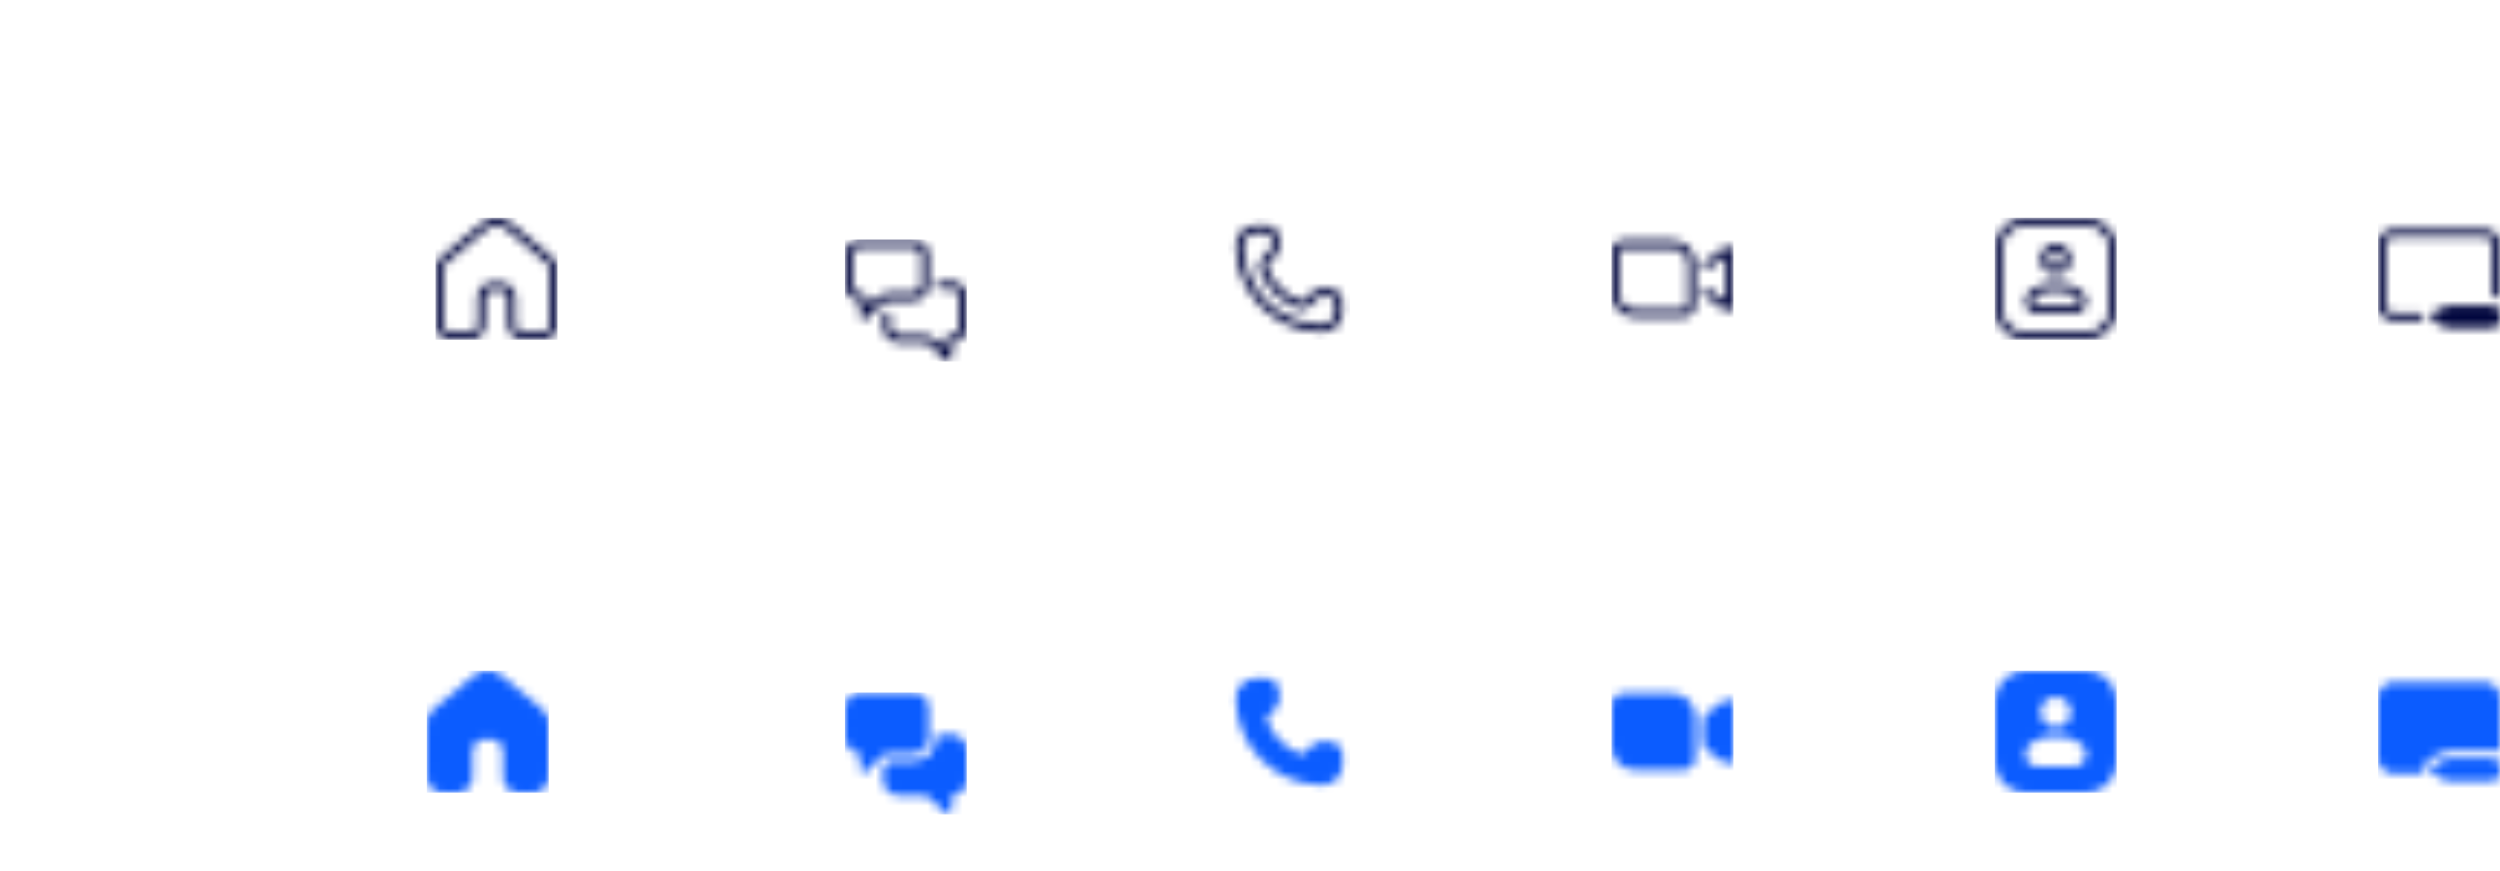 <svg width="287" height="100" viewBox="0 0 287 100" fill="none" xmlns="http://www.w3.org/2000/svg">
    <g clip-path="url(#clip0_268_49828)">
        <mask id="mask0_268_49828" style="mask-type:alpha" maskUnits="userSpaceOnUse" x="50" y="25" width="14" height="14">
            <path d="M54.301 26.463L51.001 29.232C50.633 29.541 50.449 29.695 50.317 29.884C50.2 30.051 50.112 30.238 50.06 30.435C50 30.658 50 30.898 50 31.378V36.199C50 37.179 50 37.67 50.191 38.044C50.358 38.373 50.626 38.641 50.956 38.809C51.33 39 51.82 39 52.8 39H52.888C53.868 39 54.358 39 54.732 38.809C55.061 38.641 55.329 38.373 55.497 38.044C55.688 37.67 55.688 37.179 55.688 36.199V34.623C55.688 34.216 55.688 34.012 55.754 33.851C55.843 33.636 56.013 33.466 56.228 33.377C56.389 33.31 56.592 33.31 57 33.31C57.408 33.31 57.611 33.31 57.772 33.377C57.987 33.466 58.157 33.636 58.246 33.851C58.312 34.012 58.312 34.216 58.312 34.623V36.199C58.312 37.179 58.312 37.67 58.503 38.044C58.671 38.373 58.939 38.641 59.268 38.809C59.642 39 60.132 39 61.112 39H61.2C62.18 39 62.67 39 63.044 38.809C63.374 38.641 63.642 38.373 63.809 38.044C64 37.67 64 37.179 64 36.199V31.378C64 30.898 64 30.658 63.94 30.435C63.888 30.238 63.8 30.051 63.683 29.884C63.551 29.695 63.367 29.541 62.999 29.232L59.699 26.463C58.739 25.658 58.26 25.255 57.723 25.102C57.251 24.966 56.749 24.966 56.277 25.102C55.74 25.255 55.261 25.658 54.301 26.463ZM51.563 29.902L54.863 27.134ZM54.863 27.134C55.353 26.723 55.684 26.446 55.958 26.249C56.223 26.059 56.384 25.981 56.518 25.943C56.833 25.853 57.167 25.853 57.482 25.943C57.616 25.981 57.777 26.059 58.042 26.249C58.316 26.446 58.647 26.723 59.137 27.134L62.437 29.903C62.841 30.242 62.916 30.314 62.967 30.386C63.025 30.47 63.069 30.563 63.095 30.662C63.118 30.747 63.125 30.851 63.125 31.378V36.199C63.125 36.704 63.124 37.029 63.104 37.278C63.085 37.515 63.052 37.603 63.03 37.647C62.946 37.812 62.812 37.945 62.647 38.029C62.604 38.051 62.516 38.084 62.278 38.104C62.03 38.124 61.705 38.125 61.2 38.125H61.112C60.608 38.125 60.282 38.124 60.034 38.104C59.797 38.084 59.709 38.051 59.665 38.029C59.501 37.945 59.367 37.812 59.283 37.647C59.261 37.603 59.228 37.515 59.208 37.278C59.188 37.029 59.188 36.704 59.188 36.199L59.188 34.6C59.188 34.416 59.188 34.237 59.177 34.085C59.166 33.918 59.139 33.721 59.054 33.516C58.877 33.087 58.536 32.746 58.107 32.569C57.902 32.484 57.705 32.457 57.538 32.446C57.386 32.435 57.207 32.435 57.023 32.435H56.977C56.793 32.435 56.614 32.435 56.462 32.446C56.295 32.457 56.098 32.484 55.893 32.569C55.464 32.746 55.123 33.087 54.946 33.516C54.861 33.721 54.834 33.918 54.823 34.085C54.812 34.237 54.812 34.416 54.812 34.6L54.812 36.199C54.812 36.704 54.812 37.029 54.792 37.278C54.772 37.515 54.739 37.603 54.717 37.647C54.633 37.812 54.499 37.945 54.335 38.029C54.291 38.051 54.203 38.084 53.966 38.104C53.718 38.124 53.392 38.125 52.888 38.125H52.8C52.295 38.125 51.97 38.124 51.722 38.104C51.484 38.084 51.396 38.051 51.353 38.029C51.188 37.945 51.054 37.812 50.97 37.647C50.948 37.603 50.915 37.515 50.896 37.278C50.876 37.029 50.875 36.704 50.875 36.199V31.378C50.875 30.851 50.882 30.747 50.905 30.662C50.931 30.563 50.975 30.47 51.033 30.386C51.084 30.314 51.159 30.241 51.563 29.902" fill="#000001"/>
        </mask>
        <g mask="url(#mask0_268_49828)">
            <rect width="14" height="14" transform="translate(50 25)" fill="#00053D"/>
        </g>
        <mask id="mask1_268_49828" style="mask-type:alpha" maskUnits="userSpaceOnUse" x="49" y="77" width="14" height="14">
            <path d="M54.25 86.624V88.374C54.25 89.19 54.25 89.598 54.117 89.919C53.939 90.348 53.599 90.689 53.17 90.867C52.848 91 52.44 91 51.625 91C50.81 91 50.402 91 50.08 90.867C49.651 90.689 49.311 90.348 49.133 89.919C49 89.598 49 89.19 49 88.374V83.378C49 82.898 49 82.658 49.06 82.435C49.112 82.238 49.2 82.051 49.317 81.884C49.449 81.695 49.633 81.541 50.001 81.232L53.301 78.463C54.261 77.658 54.74 77.255 55.277 77.102C55.749 76.966 56.251 76.966 56.723 77.102C57.26 77.255 57.739 77.658 58.699 78.463L61.999 81.232C62.367 81.541 62.551 81.695 62.683 81.884C62.8 82.051 62.888 82.238 62.94 82.435C63 82.658 63 82.898 63 83.378V88.374C63 89.19 63 89.598 62.867 89.919C62.689 90.348 62.349 90.689 61.92 90.867C61.598 91 61.19 91 60.375 91C59.56 91 59.152 91 58.83 90.867C58.401 90.689 58.061 90.348 57.883 89.919C57.75 89.598 57.75 89.19 57.75 88.374V86.624C57.75 86.216 57.75 86.013 57.705 85.846C57.584 85.393 57.23 85.039 56.777 84.918C56.61 84.873 56.407 84.873 56 84.873C55.593 84.873 55.39 84.873 55.223 84.918C54.77 85.039 54.416 85.393 54.295 85.846C54.25 86.013 54.25 86.216 54.25 86.624Z" fill="#000001"/>
        </mask>
        <g mask="url(#mask1_268_49828)">
            <rect width="14" height="14" transform="translate(49 77)" fill="#0B5CFF"/>
        </g>
    </g>
    <g clip-path="url(#clip1_268_49828)">
        <mask id="mask2_268_49828" style="mask-type:alpha" maskUnits="userSpaceOnUse" x="97" y="27" width="14" height="15">
            <path d="M104.875 28.375C105.357 28.375 105.75 28.767 105.75 29.25V32.75C105.75 33.233 105.357 33.625 104.875 33.625H102.099C101.515 33.625 100.965 33.852 100.552 34.266L99.625 35.193V34.5C99.625 34.017 99.233 33.625 98.75 33.625C98.267 33.625 97.875 33.233 97.875 32.75V29.25C97.875 28.767 98.267 28.375 98.75 28.375H104.875ZM104.875 27.5H98.75C97.784 27.5 97 28.284 97 29.25V32.75C97 33.716 97.784 34.5 98.75 34.5L98.75 36.249C98.75 36.513 98.966 36.688 99.191 36.688C99.298 36.688 99.408 36.648 99.497 36.558L101.171 34.884C101.417 34.638 101.751 34.5 102.099 34.5H104.875C105.842 34.5 106.625 33.716 106.625 32.75V29.25C106.625 28.283 105.842 27.5 104.875 27.5ZM109.25 32.312H107.937C107.696 32.312 107.5 32.508 107.5 32.75C107.5 32.992 107.696 33.188 107.937 33.188H109.25C109.733 33.188 110.125 33.579 110.125 34.062V37.598C110.125 38.083 109.717 38.428 109.232 38.438C108.757 38.447 108.375 38.835 108.375 39.312V40.005L107.448 39.078C107.038 38.668 106.481 38.438 105.901 38.438H103.125C102.642 38.438 102.25 38.046 102.25 37.562V36.197C102.25 35.955 102.054 35.759 101.812 35.759C101.571 35.759 101.375 35.955 101.375 36.197V37.562C101.375 38.529 102.158 39.312 103.125 39.312H105.901C106.249 39.312 106.583 39.451 106.829 39.697L108.503 41.371C108.592 41.46 108.702 41.5 108.809 41.5C109.034 41.5 109.25 41.325 109.25 41.062V39.312C110.216 39.312 111 38.529 111 37.562V34.062C111 33.096 110.217 32.312 109.25 32.312Z" fill="#000001"/>
        </mask>
        <g mask="url(#mask2_268_49828)">
            <rect width="14" height="14" transform="translate(97 27.5)" fill="#00053D"/>
        </g>
        <mask id="mask3_268_49828" style="mask-type:alpha" maskUnits="userSpaceOnUse" x="97" y="79" width="14" height="15">
            <path d="M104.875 79.5H98.75C97.784 79.5 97 80.284 97 81.25V84.75C97 85.716 97.784 86.5 98.75 86.5H98.75V88.249C98.75 88.639 99.221 88.834 99.497 88.558L101.171 86.884C101.417 86.638 101.751 86.5 102.099 86.5H104.875C105.842 86.5 106.625 85.716 106.625 84.75V81.25C106.625 80.284 105.842 79.5 104.875 79.5ZM111 86.062V89.562C111 90.529 110.217 91.312 109.25 91.312H109.25V93.062C109.25 93.451 108.779 93.647 108.503 93.371L106.829 91.697C106.583 91.451 106.249 91.312 105.901 91.312H103.125C102.158 91.312 101.375 90.529 101.375 89.562V88.302C101.375 88.056 101.473 87.82 101.646 87.646C101.82 87.473 102.056 87.375 102.302 87.375H104.875C106.325 87.375 107.5 86.2 107.5 84.75V84.312H109.25C110.217 84.312 111 85.096 111 86.062Z" fill="#000001"/>
        </mask>
        <g mask="url(#mask3_268_49828)">
            <rect width="14" height="14" transform="translate(97 79.5)" fill="#0B5CFF"/>
        </g>
    </g>
    <g clip-path="url(#clip2_268_49828)">
        <mask id="mask4_268_49828" style="mask-type:alpha" maskUnits="userSpaceOnUse" x="141" y="25" width="14" height="14">
            <path d="M145.32 26.75C145.682 26.75 145.977 27.044 145.977 27.406V28.303C145.977 28.478 145.908 28.643 145.784 28.767L144.981 29.571C144.563 29.989 144.437 30.606 144.66 31.144C145.442 33.028 146.972 34.558 148.857 35.34C149.029 35.412 149.212 35.448 149.399 35.448C149.781 35.448 150.157 35.292 150.43 35.019L151.233 34.215C151.355 34.093 151.524 34.023 151.697 34.023H152.594C152.956 34.023 153.25 34.318 153.25 34.68V35.828C153.25 36.612 152.606 37.25 151.813 37.25C146.816 37.242 142.75 33.169 142.75 28.172C142.75 27.388 143.388 26.75 144.172 26.75L145.32 26.75ZM145.32 25.875L144.172 25.875C142.903 25.875 141.875 26.903 141.875 28.172C141.875 33.663 146.322 38.116 151.811 38.125H151.815C153.085 38.125 154.125 37.099 154.125 35.828V34.68C154.125 33.834 153.439 33.148 152.594 33.148H151.696C151.29 33.148 150.901 33.31 150.614 33.597L149.811 34.4C149.7 34.511 149.55 34.573 149.399 34.573C149.329 34.573 149.259 34.56 149.192 34.532C147.509 33.834 146.166 32.49 145.468 30.808C145.38 30.597 145.438 30.351 145.6 30.189L146.403 29.386C146.69 29.099 146.851 28.709 146.851 28.303V27.406C146.852 26.561 146.166 25.875 145.32 25.875Z" fill="#000001"/>
        </mask>
        <g mask="url(#mask4_268_49828)">
            <rect width="14" height="14" transform="translate(141 25)" fill="#00053D"/>
        </g>
        <mask id="mask5_268_49828" style="mask-type:alpha" maskUnits="userSpaceOnUse" x="141" y="77" width="14" height="14">
            <path d="M152.594 85.148H151.697C151.291 85.148 150.901 85.31 150.614 85.597L149.811 86.4C149.649 86.562 149.403 86.62 149.192 86.532C147.51 85.834 146.166 84.49 145.468 82.808C145.381 82.597 145.438 82.351 145.6 82.189L146.403 81.386C146.69 81.099 146.852 80.709 146.852 80.303V79.406C146.852 78.561 146.166 77.875 145.32 77.875H144.172C142.903 77.875 141.875 78.903 141.875 80.172C141.875 85.663 146.322 90.116 151.811 90.125C153.083 90.127 154.125 89.1 154.125 87.828V86.68C154.125 85.834 153.439 85.148 152.594 85.148Z" fill="#000001"/>
        </mask>
        <g mask="url(#mask5_268_49828)">
            <rect width="14" height="14" transform="translate(141 77)" fill="#0B5CFF"/>
        </g>
    </g>
    <mask id="mask6_268_49828" style="mask-type:alpha" maskUnits="userSpaceOnUse" x="185" y="27" width="14" height="10">
        <path d="M192 28.5C192.965 28.5 193.75 29.285 193.75 30.25V35.062C193.75 35.304 193.553 35.5 193.312 35.5H187.625C186.66 35.5 185.875 34.715 185.875 33.75V28.938C185.875 28.696 186.071 28.5 186.312 28.5H192ZM198.629 28.347C198.405 28.241 198.149 28.265 197.95 28.412L195.675 30.113C195.482 30.258 195.443 30.533 195.588 30.726C195.732 30.919 196.008 30.957 196.2 30.813L198.125 29.374V34.626L196.2 33.187C196.008 33.043 195.732 33.081 195.588 33.274C195.443 33.467 195.482 33.742 195.675 33.888L197.95 35.588C198.149 35.735 198.405 35.759 198.629 35.653C198.807 35.571 199 35.371 199 35.063V28.937C199 28.629 198.807 28.429 198.629 28.347ZM192 27.625H186.312C185.588 27.625 185 28.213 185 28.938V33.75C185 35.2 186.175 36.375 187.625 36.375H193.312C194.037 36.375 194.625 35.788 194.625 35.062V30.25C194.625 28.8 193.45 27.625 192 27.625Z" fill="#000001"/>
    </mask>
    <g mask="url(#mask6_268_49828)">
        <rect width="14" height="14" transform="translate(185 25)" fill="#00053D"/>
    </g>
    <mask id="mask7_268_49828" style="mask-type:alpha" maskUnits="userSpaceOnUse" x="185" y="79" width="14" height="10">
        <path d="M194.625 87.062C194.625 87.787 194.037 88.375 193.312 88.375H187.625C186.175 88.375 185 87.2 185 85.75V80.938C185 80.213 185.588 79.625 186.312 79.625H192C193.45 79.625 194.625 80.8 194.625 82.25V87.062ZM197.95 80.412L196.025 81.856C195.694 82.104 195.5 82.493 195.5 82.906L195.5 85.094C195.5 85.507 195.695 85.896 196.025 86.144L197.95 87.587C198.383 87.912 199 87.603 199 87.062V80.937C199 80.397 198.383 80.088 197.95 80.412Z" fill="#000001"/>
    </mask>
    <g mask="url(#mask7_268_49828)">
        <rect width="14" height="14" transform="translate(185 77)" fill="#0B5CFF"/>
    </g>
    <mask id="mask8_268_49828" style="mask-type:alpha" maskUnits="userSpaceOnUse" x="229" y="25" width="14" height="14">
        <path d="M236 31.5C236.966 31.5 237.75 30.716 237.75 29.75C237.75 28.784 236.966 28 236 28C235.034 28 234.25 28.784 234.25 29.75C234.25 30.716 235.034 31.5 236 31.5ZM236 30.625C235.517 30.625 235.125 30.233 235.125 29.75C235.125 29.267 235.517 28.875 236 28.875C236.483 28.875 236.875 29.267 236.875 29.75C236.875 30.233 236.483 30.625 236 30.625Z" fill="#000001"/>
        <path d="M238.382 35.971C238.351 35.978 238.32 35.983 238.288 35.987C238.226 35.996 238.164 36 238.1 36H233.9C233.127 36 232.5 35.373 232.5 34.6C232.5 33.44 233.9 32.5 236 32.5C237.294 32.5 238.322 32.857 238.92 33.402C239.294 33.742 239.5 34.155 239.5 34.6C239.5 35.276 239.02 35.841 238.382 35.971ZM238.207 35.114C238.446 35.065 238.625 34.853 238.625 34.6C238.625 34.447 238.56 34.257 238.331 34.049C237.945 33.698 237.158 33.375 236 33.375C235.07 33.375 234.365 33.585 233.924 33.859C233.483 34.132 233.375 34.411 233.375 34.6C233.375 34.89 233.61 35.125 233.9 35.125H238.1C238.125 35.125 238.148 35.123 238.171 35.12C238.183 35.119 238.195 35.117 238.207 35.114Z" fill="#000001"/>
        <path d="M229 28.5C229 26.567 230.567 25 232.5 25H239.5C241.433 25 243 26.567 243 28.5V35.5C243 37.433 241.433 39 239.5 39H232.5C230.567 39 229 37.433 229 35.5V28.5ZM232.5 25.875C231.05 25.875 229.875 27.05 229.875 28.5V35.5C229.875 36.95 231.05 38.125 232.5 38.125H239.5C240.95 38.125 242.125 36.95 242.125 35.5V28.5C242.125 27.05 240.95 25.875 239.5 25.875H232.5Z" fill="#000001"/>
    </mask>
    <g mask="url(#mask8_268_49828)">
        <rect width="14" height="14" transform="translate(229 25)" fill="#00053D"/>
    </g>
    <mask id="mask9_268_49828" style="mask-type:alpha" maskUnits="userSpaceOnUse" x="229" y="77" width="14" height="14">
        <path d="M232.5 77C230.567 77 229 78.567 229 80.5V87.5C229 89.433 230.567 91 232.5 91H239.5C241.433 91 243 89.433 243 87.5V80.5C243 78.567 241.433 77 239.5 77H232.5ZM237.75 81.75C237.75 82.716 236.966 83.5 236 83.5C235.034 83.5 234.25 82.716 234.25 81.75C234.25 80.784 235.034 80 236 80C236.966 80 237.75 80.784 237.75 81.75ZM236 84.5C237.294 84.5 238.322 84.857 238.92 85.402C239.294 85.742 239.5 86.155 239.5 86.6C239.5 87.276 239.02 87.841 238.382 87.972C238.351 87.978 238.32 87.983 238.288 87.987C238.226 87.996 238.164 88 238.1 88H233.9C233.127 88 232.5 87.373 232.5 86.6C232.5 85.44 233.9 84.5 236 84.5Z" fill="#000001"/>
    </mask>
    <g mask="url(#mask9_268_49828)">
        <rect width="14" height="14" transform="translate(229 77)" fill="#0B5CFF"/>
    </g>
    <mask id="mask10_268_49828" style="mask-type:alpha" maskUnits="userSpaceOnUse" x="273" y="26" width="14" height="12">
        <path d="M280.569 35.247L279.488 35.788C279.004 36.03 279.004 36.72 279.488 36.962L280.569 37.503C280.812 37.624 281.08 37.688 281.352 37.688H286.125C286.608 37.688 287 37.296 287 36.812V35.938C287 35.454 286.608 35.062 286.125 35.062H281.352C281.08 35.062 280.812 35.126 280.569 35.247ZM287 28.062V33.749C287 33.991 286.804 34.187 286.562 34.187C286.321 34.187 286.125 33.991 286.125 33.749V28.062C286.125 27.58 285.732 27.188 285.25 27.188H274.75C274.268 27.188 273.875 27.58 273.875 28.062V35.062C273.875 35.545 274.268 35.938 274.75 35.938H277.812C278.054 35.938 278.25 36.133 278.25 36.375C278.25 36.617 278.054 36.812 277.812 36.812H274.75C273.783 36.812 273 36.029 273 35.062V28.062C273 27.096 273.783 26.312 274.75 26.312H285.25C286.216 26.312 287 27.096 287 28.062Z" fill="#000001"/>
    </mask>
    <g mask="url(#mask10_268_49828)">
        <rect width="14" height="14" transform="translate(273 25)" fill="#00053D"/>
    </g>
    <mask id="mask11_268_49828" style="mask-type:alpha" maskUnits="userSpaceOnUse" x="273" y="78" width="14" height="12">
        <path d="M280.569 87.247L279.488 87.788C279.004 88.03 279.004 88.72 279.488 88.962L280.569 89.503C280.812 89.624 281.08 89.688 281.352 89.688H286.125C286.608 89.688 287 89.296 287 88.812V87.938C287 87.454 286.608 87.062 286.125 87.062H281.352C281.08 87.062 280.812 87.126 280.569 87.247ZM287 80.062V86.187H286.125H281.352C280.946 86.187 280.541 86.283 280.178 86.464L279.096 87.005C278.574 87.266 278.25 87.79 278.25 88.374V88.813H274.75C273.783 88.813 273 88.029 273 87.063V80.063C273 79.096 273.783 78.313 274.75 78.313H285.25C286.216 78.312 287 79.096 287 80.062Z" fill="#000001"/>
    </mask>
    <g mask="url(#mask11_268_49828)">
        <rect width="14" height="14" transform="translate(273 77)" fill="#0B5CFF"/>
    </g>
    <defs>
        <clipPath id="clip0_268_49828">
            <rect width="67" height="99" rx="5" fill="white"/>
        </clipPath>
        <clipPath id="clip1_268_49828">
            <rect x="67" width="44" height="99" rx="5" fill="white"/>
        </clipPath>
        <clipPath id="clip2_268_49828">
            <rect x="111" width="44" height="99" rx="5" fill="white"/>
        </clipPath>
    </defs>
</svg>